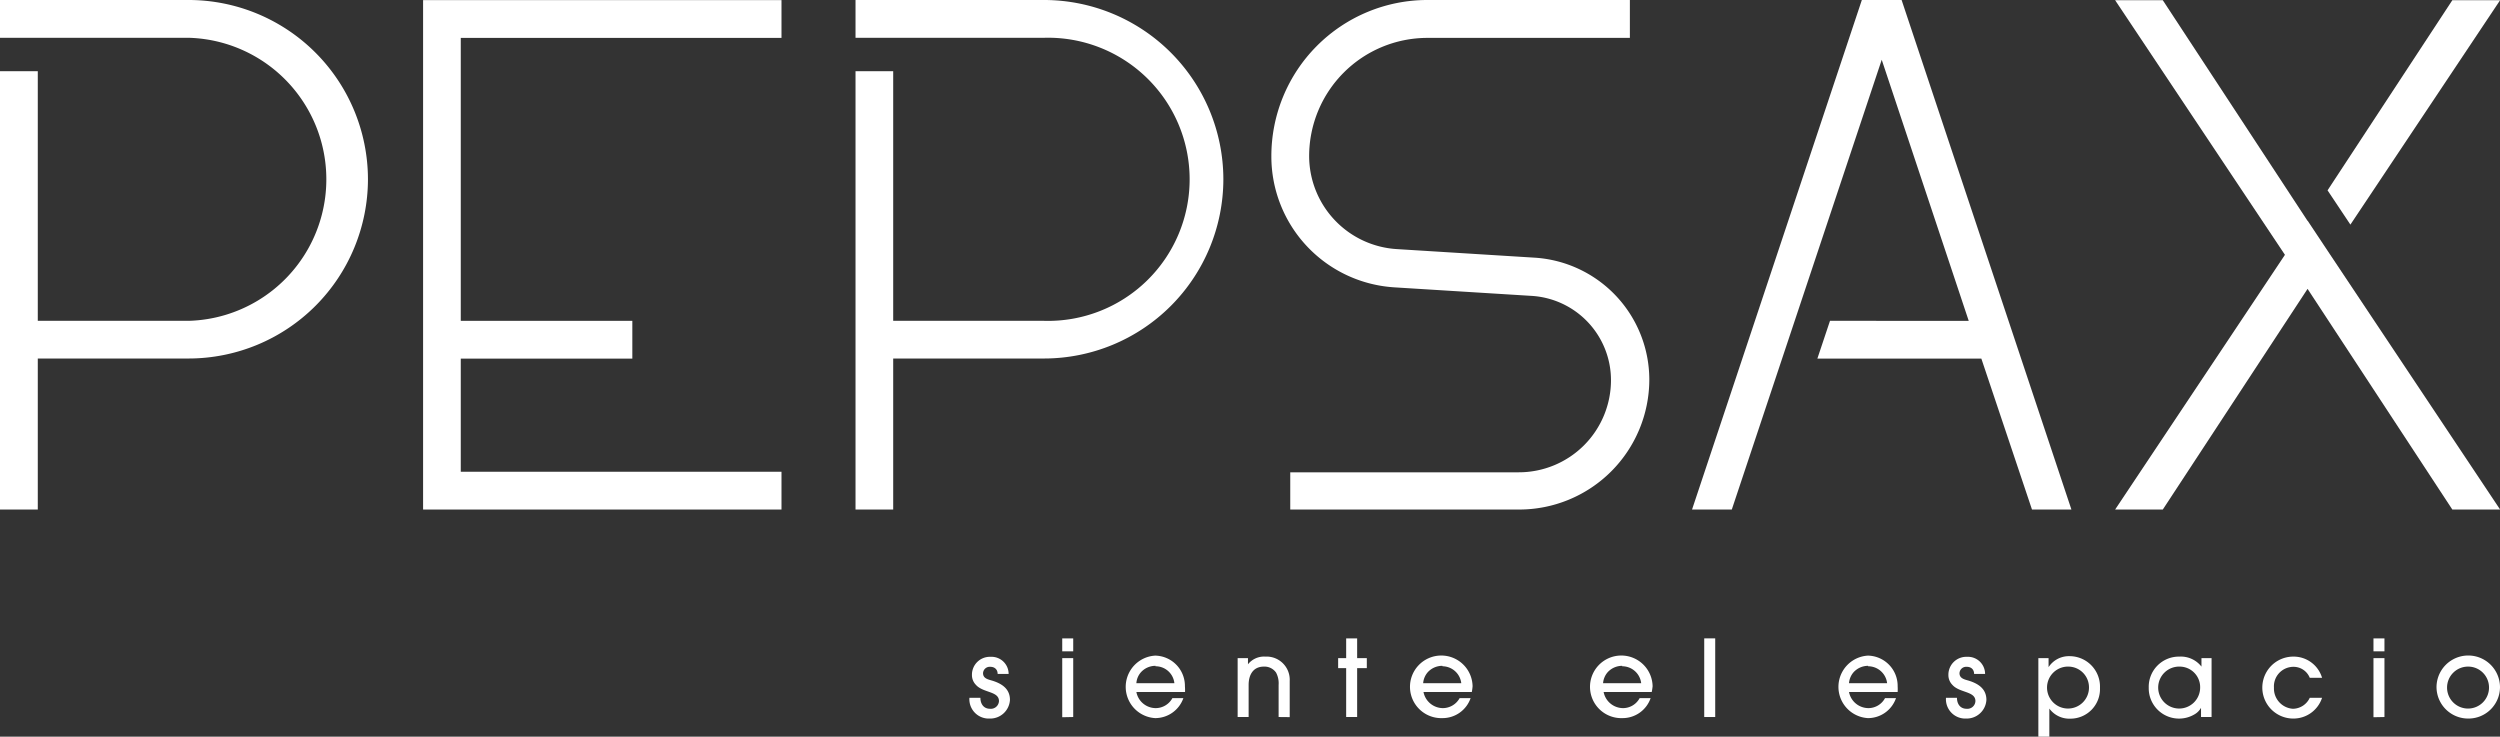 <svg xmlns="http://www.w3.org/2000/svg" viewBox="0 0 227.61 67.07"><rect x="0" y="0" width="227.61" height="67.07" fill="#333333" stroke="none"/><defs><style>.cls-1{fill:#fff;}</style></defs><title>persax_1</title><g id="Capa_2" data-name="Capa 2"><g id="Capa_1-2" data-name="Capa 1"><polygon class="cls-1" points="212.63 18.41 213.99 20.45 227.62 0.02 223.27 0.02 211.91 17.33 212.63 18.41"></polygon><path class="cls-1" d="M90.09,65.42a1.76,1.76,0,0,1-1.83-1.89h1c0,.55.29,1,.88,1a.74.74,0,0,0,.81-.7c0-.92-1.45-.73-2.11-1.49a1.26,1.26,0,0,1-.35-.88,1.63,1.63,0,0,1,1.7-1.66,1.56,1.56,0,0,1,1.64,1.56h-1c0-.38-.25-.65-.66-.65a.61.61,0,0,0-.67.58c0,.48.46.57.84.68.87.27,1.61.74,1.61,1.75A1.8,1.8,0,0,1,90.09,65.42Z"></path><path class="cls-1" d="M96.71,59.3V58.12h1V59.3Zm0,6V59.92h1v5.36Z"></path><path class="cls-1" d="M107.89,63h-4.43a1.8,1.8,0,0,0,1.77,1.47,1.74,1.74,0,0,0,1.51-.91h1a2.72,2.72,0,0,1-2.57,1.82,2.85,2.85,0,0,1,0-5.69,2.76,2.76,0,0,1,2.71,2.79A4.53,4.53,0,0,1,107.89,63Zm-2.69-2.38a1.78,1.78,0,0,0-1.32.58,1.67,1.67,0,0,0-.42,1h3.46A1.72,1.72,0,0,0,105.2,60.66Z"></path><path class="cls-1" d="M116.41,65.28V62.36a2.08,2.08,0,0,0-.23-1.12,1.28,1.28,0,0,0-1.11-.55c-1,0-1.39.78-1.39,1.67v2.92h-1V59.92h.94v.56a1.87,1.87,0,0,1,1.58-.7A2.11,2.11,0,0,1,117.42,62v3.29Z"></path><path class="cls-1" d="M123.56,60.83v4.45h-1V60.83h-.73v-.91h.73v-1.8h1v1.8h.88v.91Z"></path><path class="cls-1" d="M134,63H129.6a1.81,1.81,0,0,0,1.77,1.47,1.75,1.75,0,0,0,1.52-.91h1a2.7,2.7,0,0,1-2.56,1.82,2.85,2.85,0,1,1,2.74-2.9A4.55,4.55,0,0,1,134,63Zm-2.69-2.38a1.79,1.79,0,0,0-1.32.58,1.73,1.73,0,0,0-.42,1h3.47A1.74,1.74,0,0,0,131.34,60.66Z"></path><path class="cls-1" d="M150.38,63H146a1.81,1.81,0,0,0,1.77,1.47,1.72,1.72,0,0,0,1.51-.91h1a2.7,2.7,0,0,1-2.56,1.82,2.85,2.85,0,1,1,2.74-2.9A4.55,4.55,0,0,1,150.38,63Zm-2.69-2.38a1.79,1.79,0,0,0-1.32.58,1.73,1.73,0,0,0-.42,1h3.47A1.74,1.74,0,0,0,147.69,60.66Z"></path><path class="cls-1" d="M155.16,65.28V58.12h1v7.16Z"></path><path class="cls-1" d="M172.77,63h-4.43a1.81,1.81,0,0,0,1.77,1.47,1.72,1.72,0,0,0,1.51-.91h1a2.7,2.7,0,0,1-2.56,1.82,2.85,2.85,0,0,1,0-5.69,2.76,2.76,0,0,1,2.71,2.79A4.53,4.53,0,0,1,172.77,63Zm-2.69-2.38a1.79,1.79,0,0,0-1.32.58,1.73,1.73,0,0,0-.42,1h3.47A1.74,1.74,0,0,0,170.08,60.66Z"></path><path class="cls-1" d="M179,65.42a1.76,1.76,0,0,1-1.83-1.89h1c0,.55.29,1,.88,1a.73.73,0,0,0,.8-.7c0-.92-1.45-.73-2.11-1.49a1.26,1.26,0,0,1-.35-.88,1.63,1.63,0,0,1,1.7-1.66,1.56,1.56,0,0,1,1.64,1.56h-1c0-.38-.24-.65-.66-.65a.61.61,0,0,0-.67.58c0,.48.46.57.84.68.87.27,1.61.74,1.61,1.75A1.8,1.8,0,0,1,179,65.42Z"></path><path class="cls-1" d="M188.49,65.43a2.25,2.25,0,0,1-1.91-.92v2.56h-1V59.92h.93v.82a2.21,2.21,0,0,1,1.91-1,2.77,2.77,0,0,1,2.77,2.89A2.69,2.69,0,0,1,188.49,65.43Zm-.14-4.74a1.91,1.91,0,1,0,1.84,1.92A1.89,1.89,0,0,0,188.35,60.69Z"></path><path class="cls-1" d="M200.39,65.28v-.84a1.56,1.56,0,0,1-.58.59,2.76,2.76,0,0,1-4.18-2.41,2.75,2.75,0,0,1,2.8-2.84,2.38,2.38,0,0,1,2,.91v-.77h.92v5.36Zm-1.92-4.59a1.91,1.91,0,1,0,1.84,1.93A1.87,1.87,0,0,0,198.47,60.69Z"></path><path class="cls-1" d="M208.79,65.42a2.82,2.82,0,0,1,0-5.64,2.7,2.7,0,0,1,2.62,1.93h-1.12a1.59,1.59,0,0,0-1.5-1,1.78,1.78,0,0,0-1.76,1.9,1.85,1.85,0,0,0,1.73,1.92,1.72,1.72,0,0,0,1.53-1h1.12A2.74,2.74,0,0,1,208.79,65.42Z"></path><path class="cls-1" d="M216.09,59.3V58.12h1V59.3Zm0,6V59.92h1v5.36Z"></path><path class="cls-1" d="M224.72,65.42a2.88,2.88,0,0,1-2.89-2.85,2.89,2.89,0,0,1,5.78,0A2.87,2.87,0,0,1,224.72,65.42Zm0-4.73a1.91,1.91,0,1,0,1.89,1.9A1.9,1.9,0,0,0,224.72,60.69Z"></path><path class="cls-1" d="M188.59,46.39,173.13,0h-3.62L154.05,46.39h3.62c5.52-16.55,11-33,13.65-40.95l7.92,23.77H166.61l-1.15,3.44h14.93L185,46.39Z"></path><path class="cls-1" d="M138.28,46.39H117.47V43h20.81a8.39,8.39,0,0,0,8.39-8.39,7.69,7.69,0,0,0-7.2-7.67l-12.54-.78a11.94,11.94,0,0,1-11.18-11.9A14.21,14.21,0,0,1,129.94,0h18.45V3.45H129.94a10.77,10.77,0,0,0-10.75,10.76,8.5,8.5,0,0,0,8,8.47l12.54.78a11.14,11.14,0,0,1,10.43,11.1A11.85,11.85,0,0,1,138.28,46.39Z"></path><polygon class="cls-1" points="212.16 23.2 212.16 23.2 210.1 20.1 210.09 20.11 208.64 17.9 208.64 17.9 208.64 17.9 196.91 0.02 192.57 0.02 208.03 23.2 192.57 46.39 196.91 46.39 210.09 26.3 223.27 46.39 227.62 46.39 212.16 23.2"></polygon><polygon class="cls-1" points="71.15 3.45 71.15 0.01 38.52 0.01 38.52 46.39 71.15 46.39 71.15 42.95 41.95 42.95 41.95 32.65 57.57 32.65 57.57 32.64 57.57 29.21 57.57 29.21 41.95 29.21 41.95 3.45 71.15 3.45"></polygon><path class="cls-1" d="M33.5,16.32A16.34,16.34,0,0,0,17.18,0H0V3.44H17.18a12.89,12.89,0,0,1,0,25.77H3.44V6.48H0V29.21H0V46.39H3.44V32.64H17.18A16.34,16.34,0,0,0,33.5,16.32Z"></path><path class="cls-1" d="M95.06,0H77.89V3.44H95.06a12.89,12.89,0,1,1,0,25.77H81.32V6.48H77.89V29.21h0V46.39h3.43V32.64H95.06a16.34,16.34,0,0,0,16.32-16.32h0A16.34,16.34,0,0,0,95.06,0Z"></path></g></g></svg>